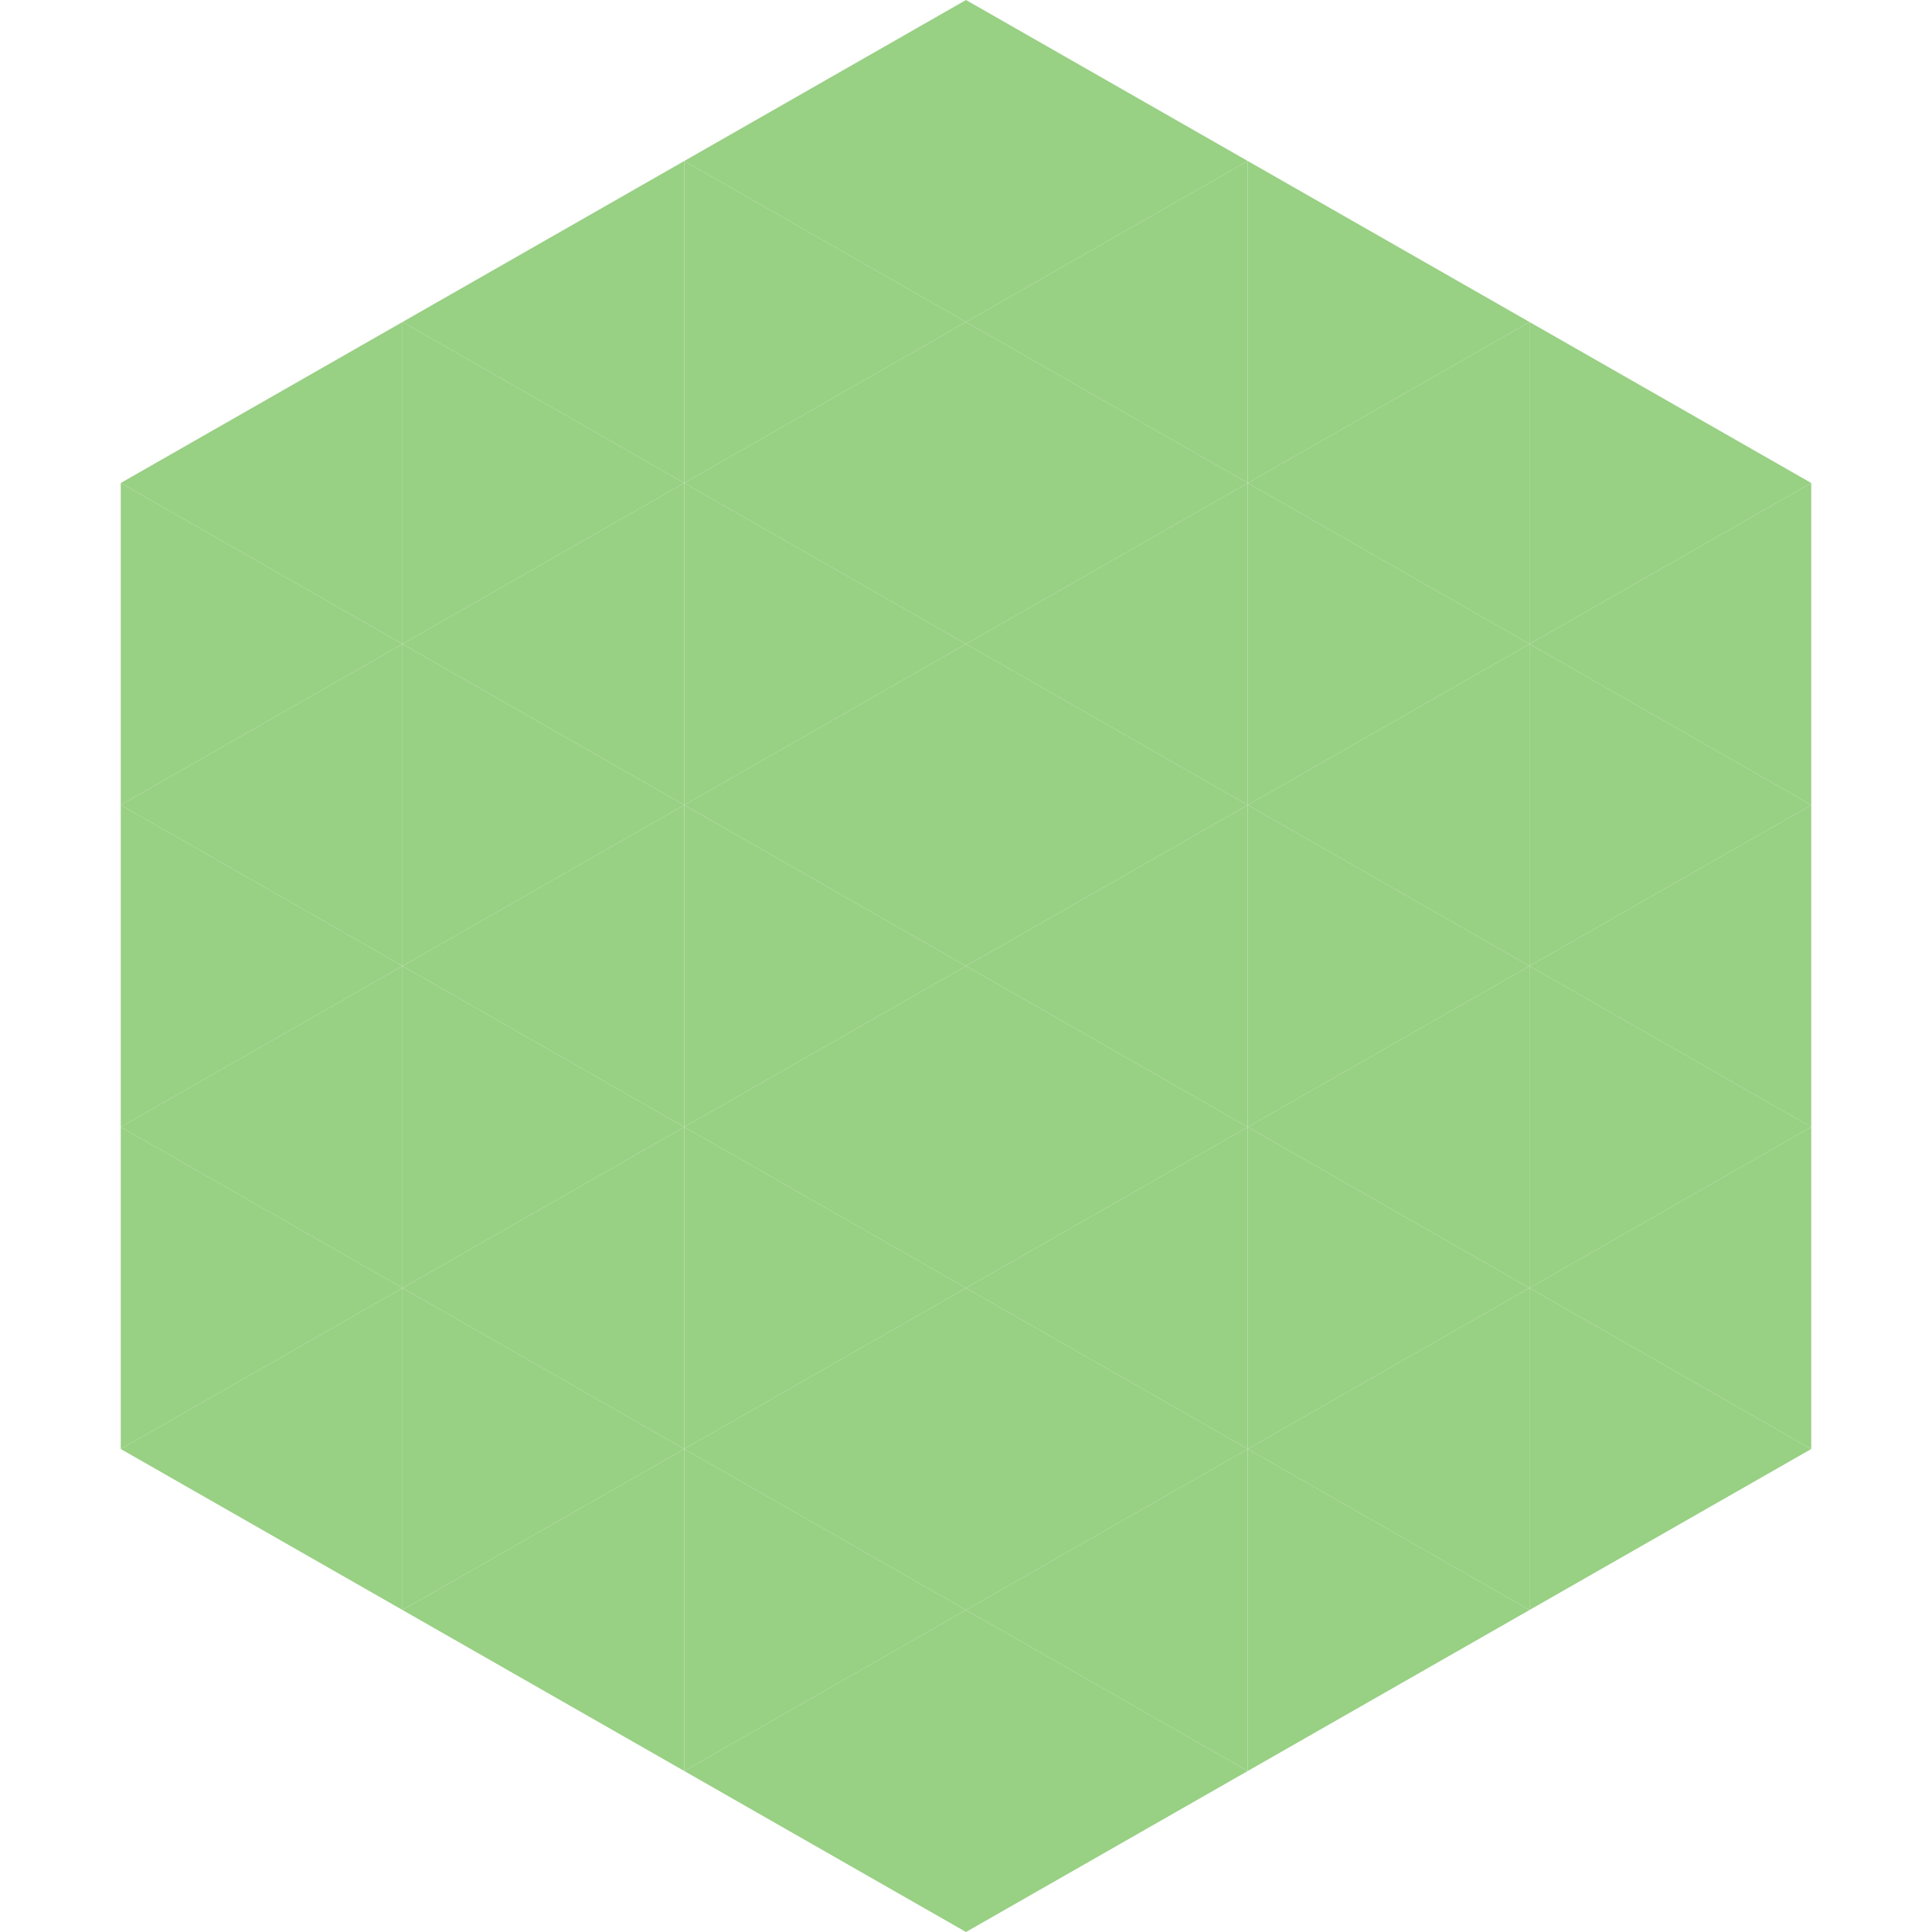 <?xml version="1.0"?>
<!-- Generated by SVGo -->
<svg width="240" height="240"
     xmlns="http://www.w3.org/2000/svg"
     xmlns:xlink="http://www.w3.org/1999/xlink">
<polygon points="50,40 15,60 50,80" style="fill:rgb(152,208,132)" />
<polygon points="190,40 225,60 190,80" style="fill:rgb(152,208,132)" />
<polygon points="15,60 50,80 15,100" style="fill:rgb(152,208,132)" />
<polygon points="225,60 190,80 225,100" style="fill:rgb(152,208,132)" />
<polygon points="50,80 15,100 50,120" style="fill:rgb(152,208,132)" />
<polygon points="190,80 225,100 190,120" style="fill:rgb(152,208,132)" />
<polygon points="15,100 50,120 15,140" style="fill:rgb(152,208,132)" />
<polygon points="225,100 190,120 225,140" style="fill:rgb(152,208,132)" />
<polygon points="50,120 15,140 50,160" style="fill:rgb(152,208,132)" />
<polygon points="190,120 225,140 190,160" style="fill:rgb(152,208,132)" />
<polygon points="15,140 50,160 15,180" style="fill:rgb(152,208,132)" />
<polygon points="225,140 190,160 225,180" style="fill:rgb(152,208,132)" />
<polygon points="50,160 15,180 50,200" style="fill:rgb(152,208,132)" />
<polygon points="190,160 225,180 190,200" style="fill:rgb(152,208,132)" />
<polygon points="15,180 50,200 15,220" style="fill:rgb(255,255,255); fill-opacity:0" />
<polygon points="225,180 190,200 225,220" style="fill:rgb(255,255,255); fill-opacity:0" />
<polygon points="50,0 85,20 50,40" style="fill:rgb(255,255,255); fill-opacity:0" />
<polygon points="190,0 155,20 190,40" style="fill:rgb(255,255,255); fill-opacity:0" />
<polygon points="85,20 50,40 85,60" style="fill:rgb(152,208,132)" />
<polygon points="155,20 190,40 155,60" style="fill:rgb(152,208,132)" />
<polygon points="50,40 85,60 50,80" style="fill:rgb(152,208,132)" />
<polygon points="190,40 155,60 190,80" style="fill:rgb(152,208,132)" />
<polygon points="85,60 50,80 85,100" style="fill:rgb(152,208,132)" />
<polygon points="155,60 190,80 155,100" style="fill:rgb(152,208,132)" />
<polygon points="50,80 85,100 50,120" style="fill:rgb(152,208,132)" />
<polygon points="190,80 155,100 190,120" style="fill:rgb(152,208,132)" />
<polygon points="85,100 50,120 85,140" style="fill:rgb(152,208,132)" />
<polygon points="155,100 190,120 155,140" style="fill:rgb(152,208,132)" />
<polygon points="50,120 85,140 50,160" style="fill:rgb(152,208,132)" />
<polygon points="190,120 155,140 190,160" style="fill:rgb(152,208,132)" />
<polygon points="85,140 50,160 85,180" style="fill:rgb(152,208,132)" />
<polygon points="155,140 190,160 155,180" style="fill:rgb(152,208,132)" />
<polygon points="50,160 85,180 50,200" style="fill:rgb(152,208,132)" />
<polygon points="190,160 155,180 190,200" style="fill:rgb(152,208,132)" />
<polygon points="85,180 50,200 85,220" style="fill:rgb(152,208,132)" />
<polygon points="155,180 190,200 155,220" style="fill:rgb(152,208,132)" />
<polygon points="120,0 85,20 120,40" style="fill:rgb(152,208,132)" />
<polygon points="120,0 155,20 120,40" style="fill:rgb(152,208,132)" />
<polygon points="85,20 120,40 85,60" style="fill:rgb(152,208,132)" />
<polygon points="155,20 120,40 155,60" style="fill:rgb(152,208,132)" />
<polygon points="120,40 85,60 120,80" style="fill:rgb(152,208,132)" />
<polygon points="120,40 155,60 120,80" style="fill:rgb(152,208,132)" />
<polygon points="85,60 120,80 85,100" style="fill:rgb(152,208,132)" />
<polygon points="155,60 120,80 155,100" style="fill:rgb(152,208,132)" />
<polygon points="120,80 85,100 120,120" style="fill:rgb(152,208,132)" />
<polygon points="120,80 155,100 120,120" style="fill:rgb(152,208,132)" />
<polygon points="85,100 120,120 85,140" style="fill:rgb(152,208,132)" />
<polygon points="155,100 120,120 155,140" style="fill:rgb(152,208,132)" />
<polygon points="120,120 85,140 120,160" style="fill:rgb(152,208,132)" />
<polygon points="120,120 155,140 120,160" style="fill:rgb(152,208,132)" />
<polygon points="85,140 120,160 85,180" style="fill:rgb(152,208,132)" />
<polygon points="155,140 120,160 155,180" style="fill:rgb(152,208,132)" />
<polygon points="120,160 85,180 120,200" style="fill:rgb(152,208,132)" />
<polygon points="120,160 155,180 120,200" style="fill:rgb(152,208,132)" />
<polygon points="85,180 120,200 85,220" style="fill:rgb(152,208,132)" />
<polygon points="155,180 120,200 155,220" style="fill:rgb(152,208,132)" />
<polygon points="120,200 85,220 120,240" style="fill:rgb(152,208,132)" />
<polygon points="120,200 155,220 120,240" style="fill:rgb(152,208,132)" />
<polygon points="85,220 120,240 85,260" style="fill:rgb(255,255,255); fill-opacity:0" />
<polygon points="155,220 120,240 155,260" style="fill:rgb(255,255,255); fill-opacity:0" />
</svg>
